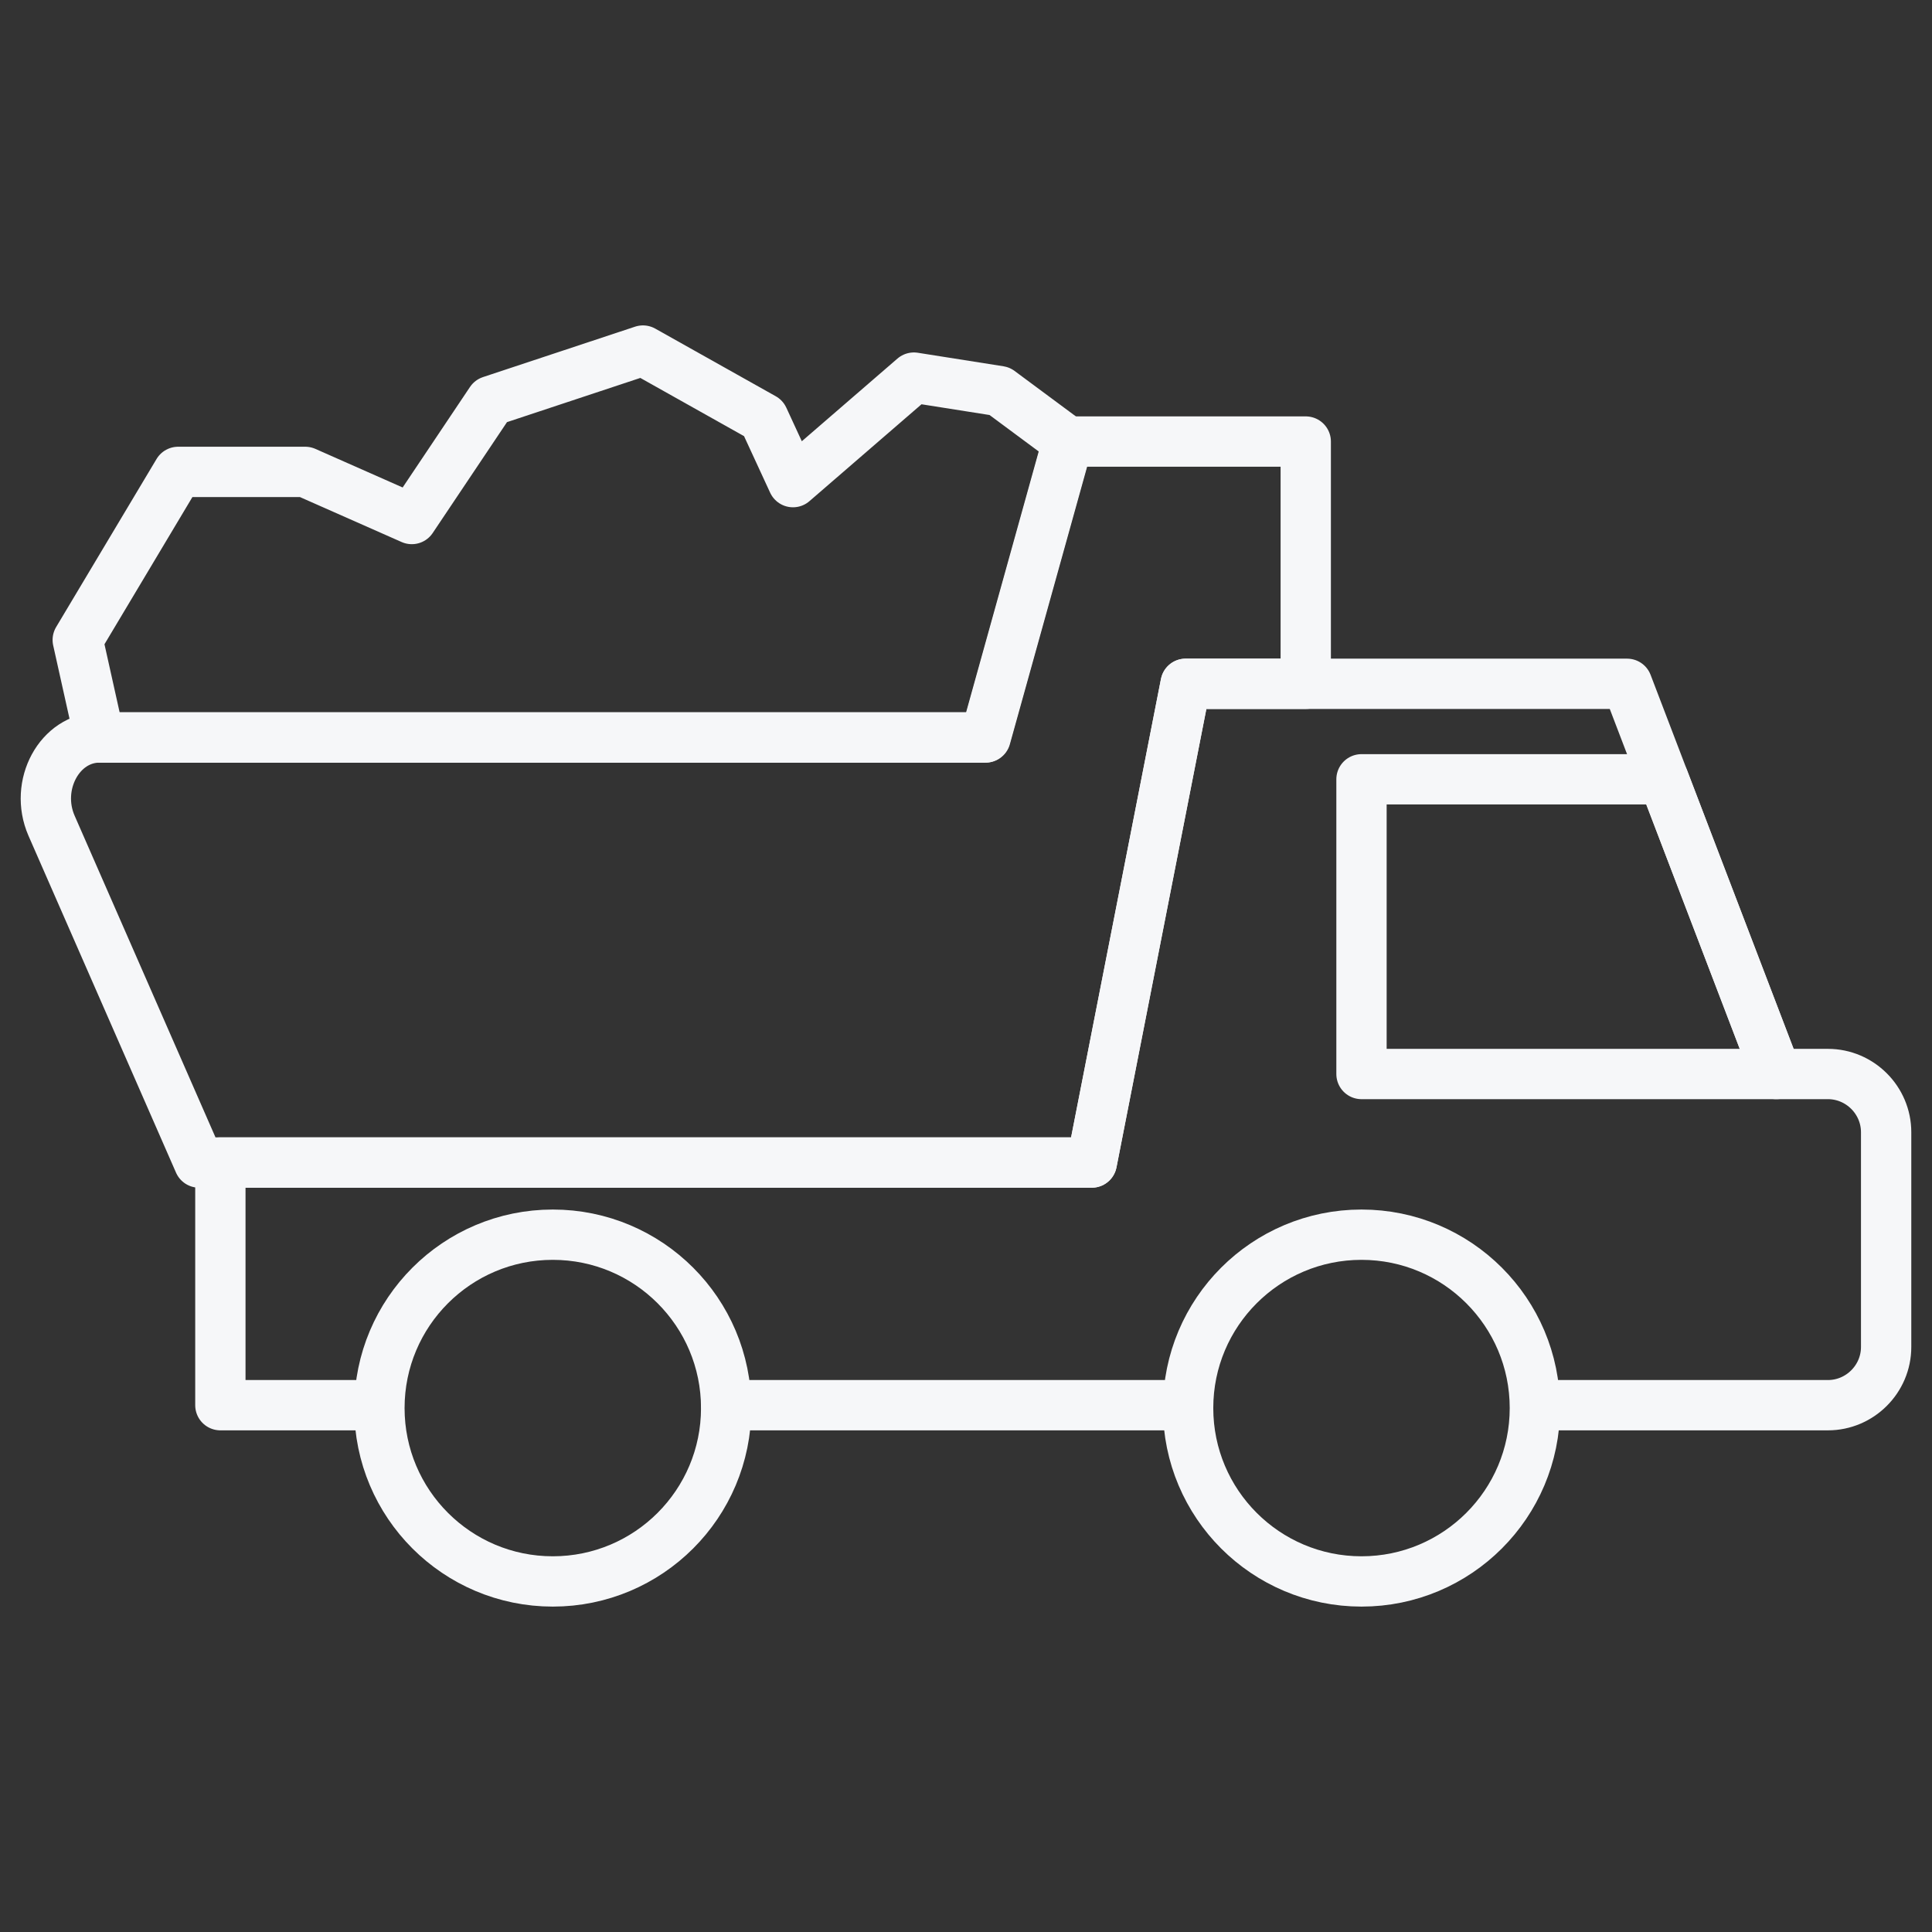 <?xml version="1.0" encoding="UTF-8"?>
<svg id="Layer_1" data-name="Layer 1" xmlns="http://www.w3.org/2000/svg" width="96" height="96" viewBox="0 0 96 96">
  <rect x="0" y="0" width="96" height="96" fill="#333333" stroke="none"/>
  <g id="Layer_1-2" data-name="Layer 1">
    <g>
      <circle cx="27.468" cy="69.966" r="8.615" fill="none" stroke="#f6f7f9" stroke-linecap="round" stroke-linejoin="round" stroke-width="2.5"/>
      <circle cx="67.652" cy="69.966" r="8.615" fill="none" stroke="#f6f7f9" stroke-linecap="round" stroke-linejoin="round" stroke-width="2.5"/>
      <line x1="59.036" y1="69.823" x2="36.083" y2="69.823" fill="none" stroke="#f6f7f9" stroke-linecap="round" stroke-linejoin="round" stroke-width="2.5"/>
      <path d="M18.832,69.823h-7.882v-12.057h43.3l4.664-23.788h21.935l7.414,19.389h2.566c1.589,0,2.892,1.303,2.892,2.892v10.672c0,1.589-1.303,2.892-2.892,2.892h-14.542" fill="none" stroke="#f6f7f9" stroke-linecap="round" stroke-linejoin="round" stroke-width="2.5"/>
      <path d="M9.891,57.766l-7.332-16.742c-.876-2.016.407-4.379,2.383-4.379h44.033l4.094-14.705h11.813v12.037h-5.967l-4.664,23.788H9.891Z" fill="none" stroke="#f6f7f9" stroke-linecap="round" stroke-linejoin="round" stroke-width="2.5"/>
      <polygon points="4.942 36.645 3.863 31.798 8.852 23.448 15.166 23.448 20.462 25.79 24.392 19.924 31.948 17.419 37.936 20.78 39.403 23.957 45.411 18.763 49.668 19.435 53.048 21.941 48.955 36.645 4.942 36.645" fill="none" stroke="#f6f7f9" stroke-linecap="round" stroke-linejoin="round" stroke-width="2.5"/>
      <polygon points="82.662 38.723 67.652 38.723 67.652 53.367 88.263 53.367 82.662 38.723" fill="none" stroke="#f6f7f9" stroke-linecap="round" stroke-linejoin="round" stroke-width="2.5"/>
    </g>
  </g>
</svg>
